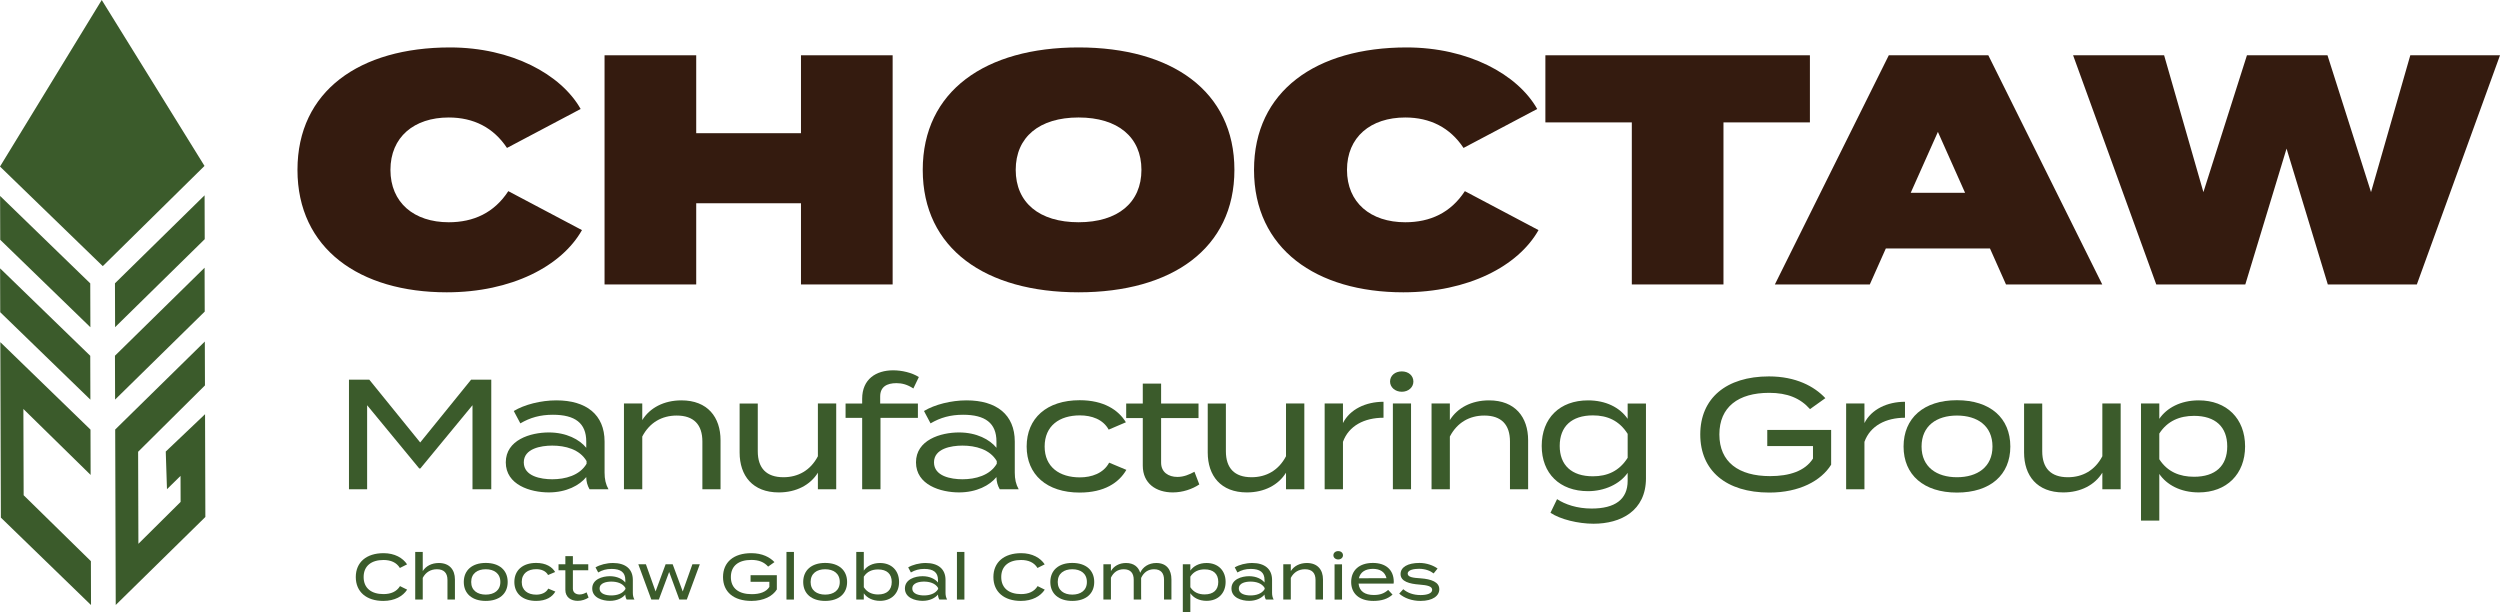 <?xml version="1.0" encoding="UTF-8"?><svg id="Layer_2" xmlns="http://www.w3.org/2000/svg" viewBox="0 0 388.576 95.19"><g id="Components"><g id="a80e29be-b5e1-4def-aa3e-8d36abf0b7f1_1"><g><path d="m62.172,91.1l1.111.55c-.661,1.02-1.942,1.751-3.711,1.751-2.621,0-4.272-1.411-4.272-3.711s1.651-3.711,4.321-3.711c1.721,0,3.001.74,3.651,1.74l-1.12.561c-.52-.86-1.411-1.241-2.551-1.241-1.851,0-3.081.9-3.081,2.651s1.23,2.65,3.081,2.65c1.141,0,2.041-.37,2.571-1.24Z" style="fill:#3b5b2b;"/><path d="m70.71,90.059v3.131h-1.16v-3.051c0-1.081-.549-1.661-1.64-1.661-.941,0-1.731.44-2.202,1.341v3.371h-1.17v-7.403h1.17v2.981c.481-.78,1.381-1.261,2.501-1.261,1.672,0,2.501,1.071,2.501,2.551Z" style="fill:#3b5b2b;"/><path d="m72.087,90.459c0-1.821,1.29-2.962,3.411-2.962,2.132,0,3.412,1.141,3.412,2.962,0,1.81-1.28,2.941-3.412,2.941-2.121,0-3.411-1.131-3.411-2.941Zm5.683,0c0-1.331-.97-1.981-2.272-1.981-1.29,0-2.26.65-2.26,1.981,0,1.31.97,1.961,2.26,1.961,1.301,0,2.272-.65,2.272-1.961Z" style="fill:#3b5b2b;"/><path d="m83.337,93.4c-2.111,0-3.391-1.151-3.391-2.941,0-1.811,1.28-2.962,3.391-2.962,1.531,0,2.471.621,2.951,1.411l-1.1.47c-.361-.66-1.09-.911-1.841-.911-1.3,0-2.251.66-2.251,1.991,0,1.31.951,1.97,2.251,1.97.751,0,1.511-.26,1.87-.94l1.1.46c-.479.83-1.42,1.451-2.98,1.451Z" style="fill:#3b5b2b;"/><path d="m91.484,92.88c-.45.3-1.06.51-1.69.51-1.071,0-1.921-.57-1.921-1.71v-3.041h-1.061v-.93h1.061v-1.271h1.17v1.271h2.39v.93h-2.39v2.851c0,.61.47.91,1.04.91.411,0,.76-.15,1.09-.33l.31.81Z" style="fill:#3b5b2b;"/><path d="m98.362,90.139v1.991c0,.41.07.74.249,1.06h-1.209c-.141-.24-.211-.51-.211-.77v-.01c-.429.53-1.271.98-2.39.98-1.181,0-2.751-.48-2.751-1.921,0-1.43,1.57-1.91,2.751-1.91,1.12,0,1.961.45,2.39.98v-.4c0-1.181-.72-1.711-2.13-1.711-.811,0-1.451.18-2.082.55l-.419-.79c.681-.41,1.731-.681,2.72-.681,1.911,0,3.082.911,3.082,2.632Zm-1.151,1.25c-.44-.76-1.371-.99-2.192-.99-.73,0-1.82.19-1.82,1.07,0,.89,1.09,1.081,1.82,1.081.821,0,1.752-.24,2.192-.99v-.17Z" style="fill:#3b5b2b;"/><path d="m108.769,87.708l-2.02,5.482h-1.162l-1.58-4.292-1.601,4.292h-1.171l-2.02-5.482h1.18l1.501,4.222,1.56-4.222h1.1l1.562,4.222,1.5-4.222h1.151Z" style="fill:#3b5b2b;"/><path d="m120.744,91.62c-.64,1.03-2.031,1.781-3.952,1.781-2.761,0-4.412-1.401-4.412-3.711s1.651-3.711,4.392-3.711c1.719,0,2.901.64,3.601,1.39l-.981.7c-.619-.7-1.44-1.04-2.61-1.04-1.971,0-3.182.9-3.182,2.661s1.23,2.661,3.242,2.661c1.23,0,2.23-.32,2.74-1.12v-.8h-2.92v-1.03h4.082v2.221Z" style="fill:#3b5b2b;"/><path d="m122.241,93.19v-7.403h1.16v7.403h-1.16Z" style="fill:#3b5b2b;"/><path d="m124.843,90.459c0-1.821,1.29-2.962,3.411-2.962,2.132,0,3.412,1.141,3.412,2.962,0,1.81-1.28,2.941-3.412,2.941-2.121,0-3.411-1.131-3.411-2.941Zm5.683,0c0-1.331-.97-1.981-2.272-1.981-1.29,0-2.26.65-2.26,1.981,0,1.31.97,1.961,2.26,1.961,1.301,0,2.272-.65,2.272-1.961Z" style="fill:#3b5b2b;"/><path d="m139.744,90.459c0,1.77-1.18,2.931-2.961,2.931-1.171,0-2.051-.49-2.522-1.17v.97h-1.17v-7.403h1.17v2.901c.471-.69,1.35-1.181,2.522-1.181,1.781,0,2.961,1.171,2.961,2.952Zm-1.141,0c0-1.261-.76-1.951-2.121-1.951-.91,0-1.701.31-2.221,1.12v1.64c.52.81,1.311,1.13,2.221,1.13,1.36,0,2.121-.7,2.121-1.94Z" style="fill:#3b5b2b;"/><path d="m146.963,90.139v1.991c0,.41.07.74.249,1.06h-1.209c-.141-.24-.211-.51-.211-.77v-.01c-.429.53-1.271.98-2.39.98-1.181,0-2.751-.48-2.751-1.921,0-1.43,1.57-1.91,2.751-1.91,1.12,0,1.961.45,2.39.98v-.4c0-1.181-.72-1.711-2.13-1.711-.811,0-1.451.18-2.082.55l-.419-.79c.681-.41,1.731-.681,2.72-.681,1.911,0,3.082.911,3.082,2.632Zm-1.151,1.25c-.44-.76-1.371-.99-2.192-.99-.73,0-1.82.19-1.82,1.07,0,.89,1.09,1.081,1.82,1.081.821,0,1.752-.24,2.192-.99v-.17Z" style="fill:#3b5b2b;"/><path d="m148.738,93.19v-7.403h1.16v7.403h-1.16Z" style="fill:#3b5b2b;"/><path d="m161.276,91.1l1.111.55c-.661,1.02-1.942,1.751-3.711,1.751-2.621,0-4.272-1.411-4.272-3.711s1.651-3.711,4.321-3.711c1.721,0,3.001.74,3.651,1.74l-1.12.561c-.52-.86-1.411-1.241-2.551-1.241-1.851,0-3.081.9-3.081,2.651s1.23,2.65,3.081,2.65c1.141,0,2.041-.37,2.571-1.24Z" style="fill:#3b5b2b;"/><path d="m163.253,90.459c0-1.821,1.29-2.962,3.411-2.962,2.132,0,3.412,1.141,3.412,2.962,0,1.81-1.28,2.941-3.412,2.941-2.121,0-3.411-1.131-3.411-2.941Zm5.683,0c0-1.331-.97-1.981-2.272-1.981-1.29,0-2.26.65-2.26,1.981,0,1.31.97,1.961,2.26,1.961,1.301,0,2.272-.65,2.272-1.961Z" style="fill:#3b5b2b;"/><path d="m182.076,90.039v3.151h-1.151v-3.081c0-1.011-.479-1.631-1.55-1.631-.92,0-1.601.48-2.01,1.35v2.541l.01.821h-1.16v-3.081c0-1.011-.481-1.631-1.552-1.631-.92,0-1.58.47-1.991,1.31v3.401h-1.17v-5.482h1.17v1.06c.431-.77,1.292-1.261,2.341-1.261,1.23,0,1.931.621,2.21,1.521.401-.92,1.341-1.521,2.502-1.521,1.649,0,2.35,1.111,2.35,2.532Z" style="fill:#3b5b2b;"/><path d="m185.015,92.209v2.981h-1.17v-7.482h1.17v.98c.471-.69,1.35-1.181,2.522-1.181,1.781,0,2.961,1.161,2.961,2.941,0,1.771-1.18,2.941-2.961,2.941-1.171,0-2.051-.49-2.522-1.181Zm0-2.58v1.64c.52.81,1.311,1.12,2.221,1.12,1.36,0,2.121-.691,2.121-1.941s-.76-1.951-2.121-1.951c-.91,0-1.701.32-2.221,1.131Z" style="fill:#3b5b2b;"/><path d="m197.717,90.139v1.991c0,.41.07.74.249,1.06h-1.209c-.141-.24-.211-.51-.211-.77v-.01c-.429.53-1.271.98-2.39.98-1.181,0-2.751-.48-2.751-1.921,0-1.43,1.57-1.91,2.751-1.91,1.12,0,1.961.45,2.39.98v-.4c0-1.181-.72-1.711-2.13-1.711-.811,0-1.451.18-2.082.55l-.419-.79c.681-.41,1.731-.681,2.72-.681,1.911,0,3.082.911,3.082,2.632Zm-1.151,1.25c-.44-.76-1.371-.99-2.192-.99-.73,0-1.82.19-1.82,1.07,0,.89,1.09,1.081,1.82,1.081.821,0,1.752-.24,2.192-.99v-.17Z" style="fill:#3b5b2b;"/><path d="m199.461,93.19v-5.482h1.17v1.06c.481-.78,1.381-1.261,2.501-1.261,1.672,0,2.501,1.071,2.501,2.551v3.131h-1.16v-3.051c0-1.081-.549-1.661-1.64-1.661-.941,0-1.731.44-2.202,1.341v3.371h-1.17Z" style="fill:#3b5b2b;"/><path d="m207.25,86.308c0-.38.32-.65.749-.65.431,0,.741.27.741.65,0,.36-.31.65-.741.65-.429,0-.749-.29-.749-.65Zm1.341,6.883h-1.16v-5.482h1.16v5.482Z" style="fill:#3b5b2b;"/><path d="m213.524,92.48c1.011,0,1.64-.26,2.241-.79l.679.73c-.749.67-1.7.981-2.98.981-2.191,0-3.451-1.141-3.451-2.941,0-1.821,1.261-2.962,3.372-2.962,1.97,0,3.25,1.03,3.25,2.951,0,.13-.01.201-.029.26h-5.442c.11,1.191.98,1.771,2.361,1.771Zm-2.311-2.601l4.292-.011c-.25-1-1.03-1.45-2.111-1.45-1.151,0-1.961.49-2.181,1.461Z" style="fill:#3b5b2b;"/><path d="m223.712,91.58c0,1.02-1,1.821-2.93,1.821-1.341,0-2.512-.44-3.302-1.131l.63-.69c.64.55,1.531.91,2.701.91,1.011,0,1.791-.26,1.791-.81s-.71-.721-2-.821c-1.492-.11-2.912-.46-2.912-1.631,0-1.07,1.1-1.731,2.941-1.731,1.121,0,2.171.401,2.811.87l-.61.76c-.531-.41-1.261-.71-2.262-.72-.74,0-1.77.15-1.77.75,0,.561.87.66,1.991.73,1.68.12,2.92.58,2.92,1.691Z" style="fill:#3b5b2b;"/></g><g><path d="m76.359,59.017v17.033h-2.919v-13.066l-8.104,9.83h-.171l-8.102-9.83v13.066h-2.822v-17.033h3.163l7.908,9.757,7.908-9.757h3.138Z" style="fill:#3b5b2b;"/><path d="m93.97,68.628v4.842c0,.997.171,1.8.608,2.579h-2.944c-.341-.584-.512-1.241-.512-1.874v-.024c-1.046,1.29-3.089,2.384-5.815,2.384-2.871,0-6.692-1.168-6.692-4.672,0-3.479,3.821-4.647,6.692-4.647,2.726,0,4.77,1.095,5.815,2.385v-.974c0-2.871-1.752-4.161-5.182-4.161-1.971,0-3.528.438-5.062,1.339l-1.022-1.922c1.655-.998,4.209-1.654,6.619-1.654,4.647,0,7.494,2.214,7.494,6.399Zm-2.799,3.042c-1.071-1.849-3.334-2.409-5.329-2.409-1.777,0-4.429.463-4.429,2.604,0,2.166,2.652,2.628,4.429,2.628,1.995,0,4.258-.584,5.329-2.409v-.414Z" style="fill:#3b5b2b;"/><path d="m96.982,76.05v-13.334h2.846v2.579c1.169-1.898,3.358-3.066,6.084-3.066,4.062,0,6.082,2.603,6.082,6.205v7.616h-2.822v-7.421c0-2.628-1.338-4.039-3.991-4.039-2.287,0-4.209,1.071-5.353,3.261v8.2h-2.846Z" style="fill:#3b5b2b;"/><path d="m129.973,62.716v13.334h-2.848v-2.579c-1.167,1.898-3.358,3.066-6.082,3.066-4.064,0-6.084-2.604-6.084-6.205v-7.616h2.822v7.421c0,2.627,1.338,4.038,3.991,4.038,2.287,0,4.209-1.07,5.353-3.26v-8.2h2.848Z" style="fill:#3b5b2b;"/><path d="m136.806,62.716h5.864v2.238h-5.815v11.096h-2.848v-11.096h-2.579v-2.238h2.579v-.73c0-3.066,2.165-4.428,4.819-4.428,1.362,0,2.919.365,3.99,1.046l-.851,1.777c-.924-.609-1.752-.828-2.628-.828-1.485,0-2.53.56-2.53,2.068v1.095Z" style="fill:#3b5b2b;"/><path d="m157.728,68.628v4.842c0,.997.171,1.8.608,2.579h-2.944c-.341-.584-.512-1.241-.512-1.874v-.024c-1.046,1.29-3.089,2.384-5.815,2.384-2.871,0-6.692-1.168-6.692-4.672,0-3.479,3.821-4.647,6.692-4.647,2.726,0,4.77,1.095,5.815,2.385v-.974c0-2.871-1.752-4.161-5.182-4.161-1.971,0-3.528.438-5.062,1.339l-1.022-1.922c1.655-.998,4.209-1.654,6.619-1.654,4.647,0,7.494,2.214,7.494,6.399Zm-2.799,3.042c-1.071-1.849-3.334-2.409-5.329-2.409-1.777,0-4.429.463-4.429,2.604,0,2.166,2.652,2.628,4.429,2.628,1.995,0,4.258-.584,5.329-2.409v-.414Z" style="fill:#3b5b2b;"/><path d="m167.821,76.561c-5.133,0-8.248-2.798-8.248-7.154,0-4.404,3.115-7.202,8.248-7.202,3.724,0,6.011,1.508,7.178,3.43l-2.676,1.143c-.876-1.605-2.653-2.214-4.478-2.214-3.163,0-5.476,1.605-5.476,4.842,0,3.188,2.312,4.793,5.476,4.793,1.824,0,3.674-.633,4.55-2.287l2.676,1.119c-1.167,2.02-3.454,3.528-7.251,3.528Z" style="fill:#3b5b2b;"/><path d="m186.408,75.296c-1.095.73-2.579,1.241-4.113,1.241-2.603,0-4.672-1.387-4.672-4.161v-7.397h-2.579v-2.263h2.579v-3.09h2.848v3.09h5.815v2.263h-5.815v6.935c0,1.484,1.143,2.214,2.53,2.214.998,0,1.849-.365,2.652-.803l.755,1.971Z" style="fill:#3b5b2b;"/><path d="m202.732,62.716v13.334h-2.848v-2.579c-1.167,1.898-3.358,3.066-6.084,3.066-4.062,0-6.082-2.604-6.082-6.205v-7.616h2.822v7.421c0,2.627,1.338,4.038,3.991,4.038,2.287,0,4.209-1.07,5.353-3.26v-8.2h2.848Z" style="fill:#3b5b2b;"/><path d="m205.892,76.05v-13.334h2.846v3.041c1.071-2.141,3.552-3.309,6.302-3.309v2.482c-2.968,0-5.402,1.241-6.302,3.747v7.372h-2.846Z" style="fill:#3b5b2b;"/><path d="m216.057,59.309c0-.925.779-1.582,1.826-1.582,1.046,0,1.8.657,1.8,1.582,0,.876-.755,1.582-1.8,1.582-1.047,0-1.826-.706-1.826-1.582Zm3.261,16.741h-2.822v-13.334h2.822v13.334Z" style="fill:#3b5b2b;"/><path d="m222.506,76.05v-13.334h2.846v2.579c1.169-1.898,3.358-3.066,6.084-3.066,4.062,0,6.082,2.603,6.082,6.205v7.616h-2.822v-7.421c0-2.628-1.338-4.039-3.991-4.039-2.287,0-4.209,1.071-5.353,3.261v8.2h-2.846Z" style="fill:#3b5b2b;"/><path d="m255.834,74.322c0,5.11-3.942,7.081-8.151,7.081-2.385,0-5.182-.681-6.692-1.703l1.023-2.117c1.265.828,3.115,1.46,5.376,1.46,3.626,0,5.597-1.411,5.597-4.307v-1.241c-1.241,1.776-3.626,2.847-6.156,2.847-4.405,0-7.202-2.75-7.202-7.032,0-4.307,2.797-7.08,7.202-7.08,2.724,0,4.915,1.07,6.156,2.871v-2.384h2.846v11.606Zm-2.846-3.163v-3.723c-1.314-2.068-3.163-2.871-5.402-2.871-3.31,0-5.16,1.727-5.16,4.745,0,2.993,1.849,4.721,5.16,4.721,2.238,0,4.088-.803,5.402-2.871Z" style="fill:#3b5b2b;"/><path d="m284.615,72.229c-1.557,2.506-4.94,4.331-9.612,4.331-6.715,0-10.73-3.407-10.73-9.027s4.015-9.028,10.683-9.028c4.184,0,7.055,1.557,8.759,3.382l-2.385,1.703c-1.508-1.703-3.505-2.531-6.351-2.531-4.793,0-7.737,2.191-7.737,6.473s2.993,6.472,7.883,6.472c2.993,0,5.427-.779,6.668-2.725v-1.947h-7.106v-2.506h9.928v5.402Z" style="fill:#3b5b2b;"/><path d="m286.945,76.05v-13.334h2.846v3.041c1.071-2.141,3.552-3.309,6.302-3.309v2.482c-2.968,0-5.402,1.241-6.302,3.747v7.372h-2.846Z" style="fill:#3b5b2b;"/><path d="m295.872,69.407c0-4.429,3.138-7.202,8.297-7.202,5.183,0,8.298,2.773,8.298,7.202,0,4.404-3.115,7.154-8.298,7.154-5.158,0-8.297-2.75-8.297-7.154Zm13.82,0c0-3.236-2.36-4.818-5.523-4.818-3.138,0-5.499,1.582-5.499,4.818,0,3.188,2.361,4.769,5.499,4.769,3.163,0,5.523-1.581,5.523-4.769Z" style="fill:#3b5b2b;"/><path d="m329.616,62.716v13.334h-2.848v-2.579c-1.167,1.898-3.358,3.066-6.082,3.066-4.064,0-6.084-2.604-6.084-6.205v-7.616h2.822v7.421c0,2.627,1.338,4.038,3.991,4.038,2.287,0,4.209-1.07,5.353-3.26v-8.2h2.848Z" style="fill:#3b5b2b;"/><path d="m335.621,73.665v7.252h-2.846v-18.201h2.846v2.384c1.143-1.679,3.285-2.871,6.131-2.871,4.332,0,7.203,2.822,7.203,7.153,0,4.307-2.871,7.154-7.203,7.154-2.846,0-4.988-1.192-6.131-2.871Zm0-6.277v3.99c1.265,1.971,3.187,2.725,5.402,2.725,3.31,0,5.158-1.679,5.158-4.721s-1.848-4.745-5.158-4.745c-2.214,0-4.136.779-5.402,2.75Z" style="fill:#3b5b2b;"/></g><g><path d="m79.007,29.71l11.448,6.055c-3.154,5.597-10.94,9.668-21.015,9.668-13.535,0-23.204-6.767-23.204-19.031s9.669-19.029,23.712-19.029c9.567,0,17.25,4.172,20.303,9.565l-11.45,6.055c-2.085-3.154-5.189-4.732-9.057-4.732-5.394,0-9.058,3.053-9.058,8.142s3.664,8.142,9.058,8.142c3.868,0,7.072-1.476,9.261-4.833Z" style="fill:#341b0f;"/><path d="m138.743,8.593v35.619h-14.247v-12.62h-16.283v12.62h-14.248V8.593h14.248v12.11h16.283v-12.11h14.247Z" style="fill:#341b0f;"/><path d="m143.422,26.402c0-12.263,9.77-19.029,24.221-19.029s24.221,6.767,24.221,19.029-9.77,19.031-24.221,19.031-24.221-6.767-24.221-19.031Zm33.991,0c0-5.088-3.663-8.142-9.77-8.142s-9.77,3.053-9.77,8.142,3.664,8.142,9.77,8.142,9.77-3.052,9.77-8.142Z" style="fill:#341b0f;"/><path d="m227.684,29.71l11.448,6.055c-3.154,5.597-10.94,9.668-21.015,9.668-13.535,0-23.204-6.767-23.204-19.031s9.669-19.029,23.712-19.029c9.567,0,17.25,4.172,20.303,9.565l-11.45,6.055c-2.085-3.154-5.189-4.732-9.057-4.732-5.394,0-9.058,3.053-9.058,8.142s3.664,8.142,9.058,8.142c3.868,0,7.072-1.476,9.261-4.833Z" style="fill:#341b0f;"/><path d="m281.314,19.024h-13.434v25.188h-14.247v-25.188h-13.434v-10.431h41.115v10.431Z" style="fill:#341b0f;"/><path d="m309.299,38.614h-16.182l-2.493,5.598h-14.757l17.708-35.619h15.469l17.708,35.619h-14.96l-2.493-5.598Zm-3.868-8.65l-4.223-9.464-4.223,9.464h8.447Z" style="fill:#341b0f;"/><path d="m388.576,8.593l-12.925,35.619h-13.839l-6.412-21.117-6.411,21.117h-13.841l-12.925-35.619h14.146l6.107,21.27,6.767-21.27h12.518l6.768,21.27,6.105-21.27h13.943Z" style="fill:#341b0f;"/></g><g><polygon points=".134 80.451 14.148 94.043 14.127 87.222 3.675 76.974 3.635 63.569 14.086 73.818 14.065 66.774 .051 53.181 .134 80.451" style="fill:#3b5b2b;"/><polygon points="31.857 59.904 31.836 53.084 17.905 66.762 17.988 94.032 31.919 80.354 31.914 78.687 31.901 74.211 31.889 70.205 31.879 67.078 31.871 64.379 25.763 70.185 25.953 76.037 28.06 73.967 28.072 78.012 21.512 84.524 21.468 70.217 31.857 59.904" style="fill:#3b5b2b;"/><polygon points="14.028 55.302 .014 41.71 .035 48.527 14.049 62.119 14.028 55.302" style="fill:#3b5b2b;"/><polygon points="31.799 41.613 17.868 55.29 17.889 62.108 31.82 48.43 31.799 41.613" style="fill:#3b5b2b;"/><polygon points="15.814 0 0 25.886 15.974 41.367 31.786 25.789 15.814 0" style="fill:#3b5b2b;"/><polygon points="14.028 44.047 .014 30.455 .035 37.272 14.049 50.864 14.028 44.047" style="fill:#3b5b2b;"/><polygon points="31.799 30.358 17.868 44.035 17.889 50.853 31.82 37.175 31.799 30.358" style="fill:#3b5b2b;"/></g></g></g></svg>